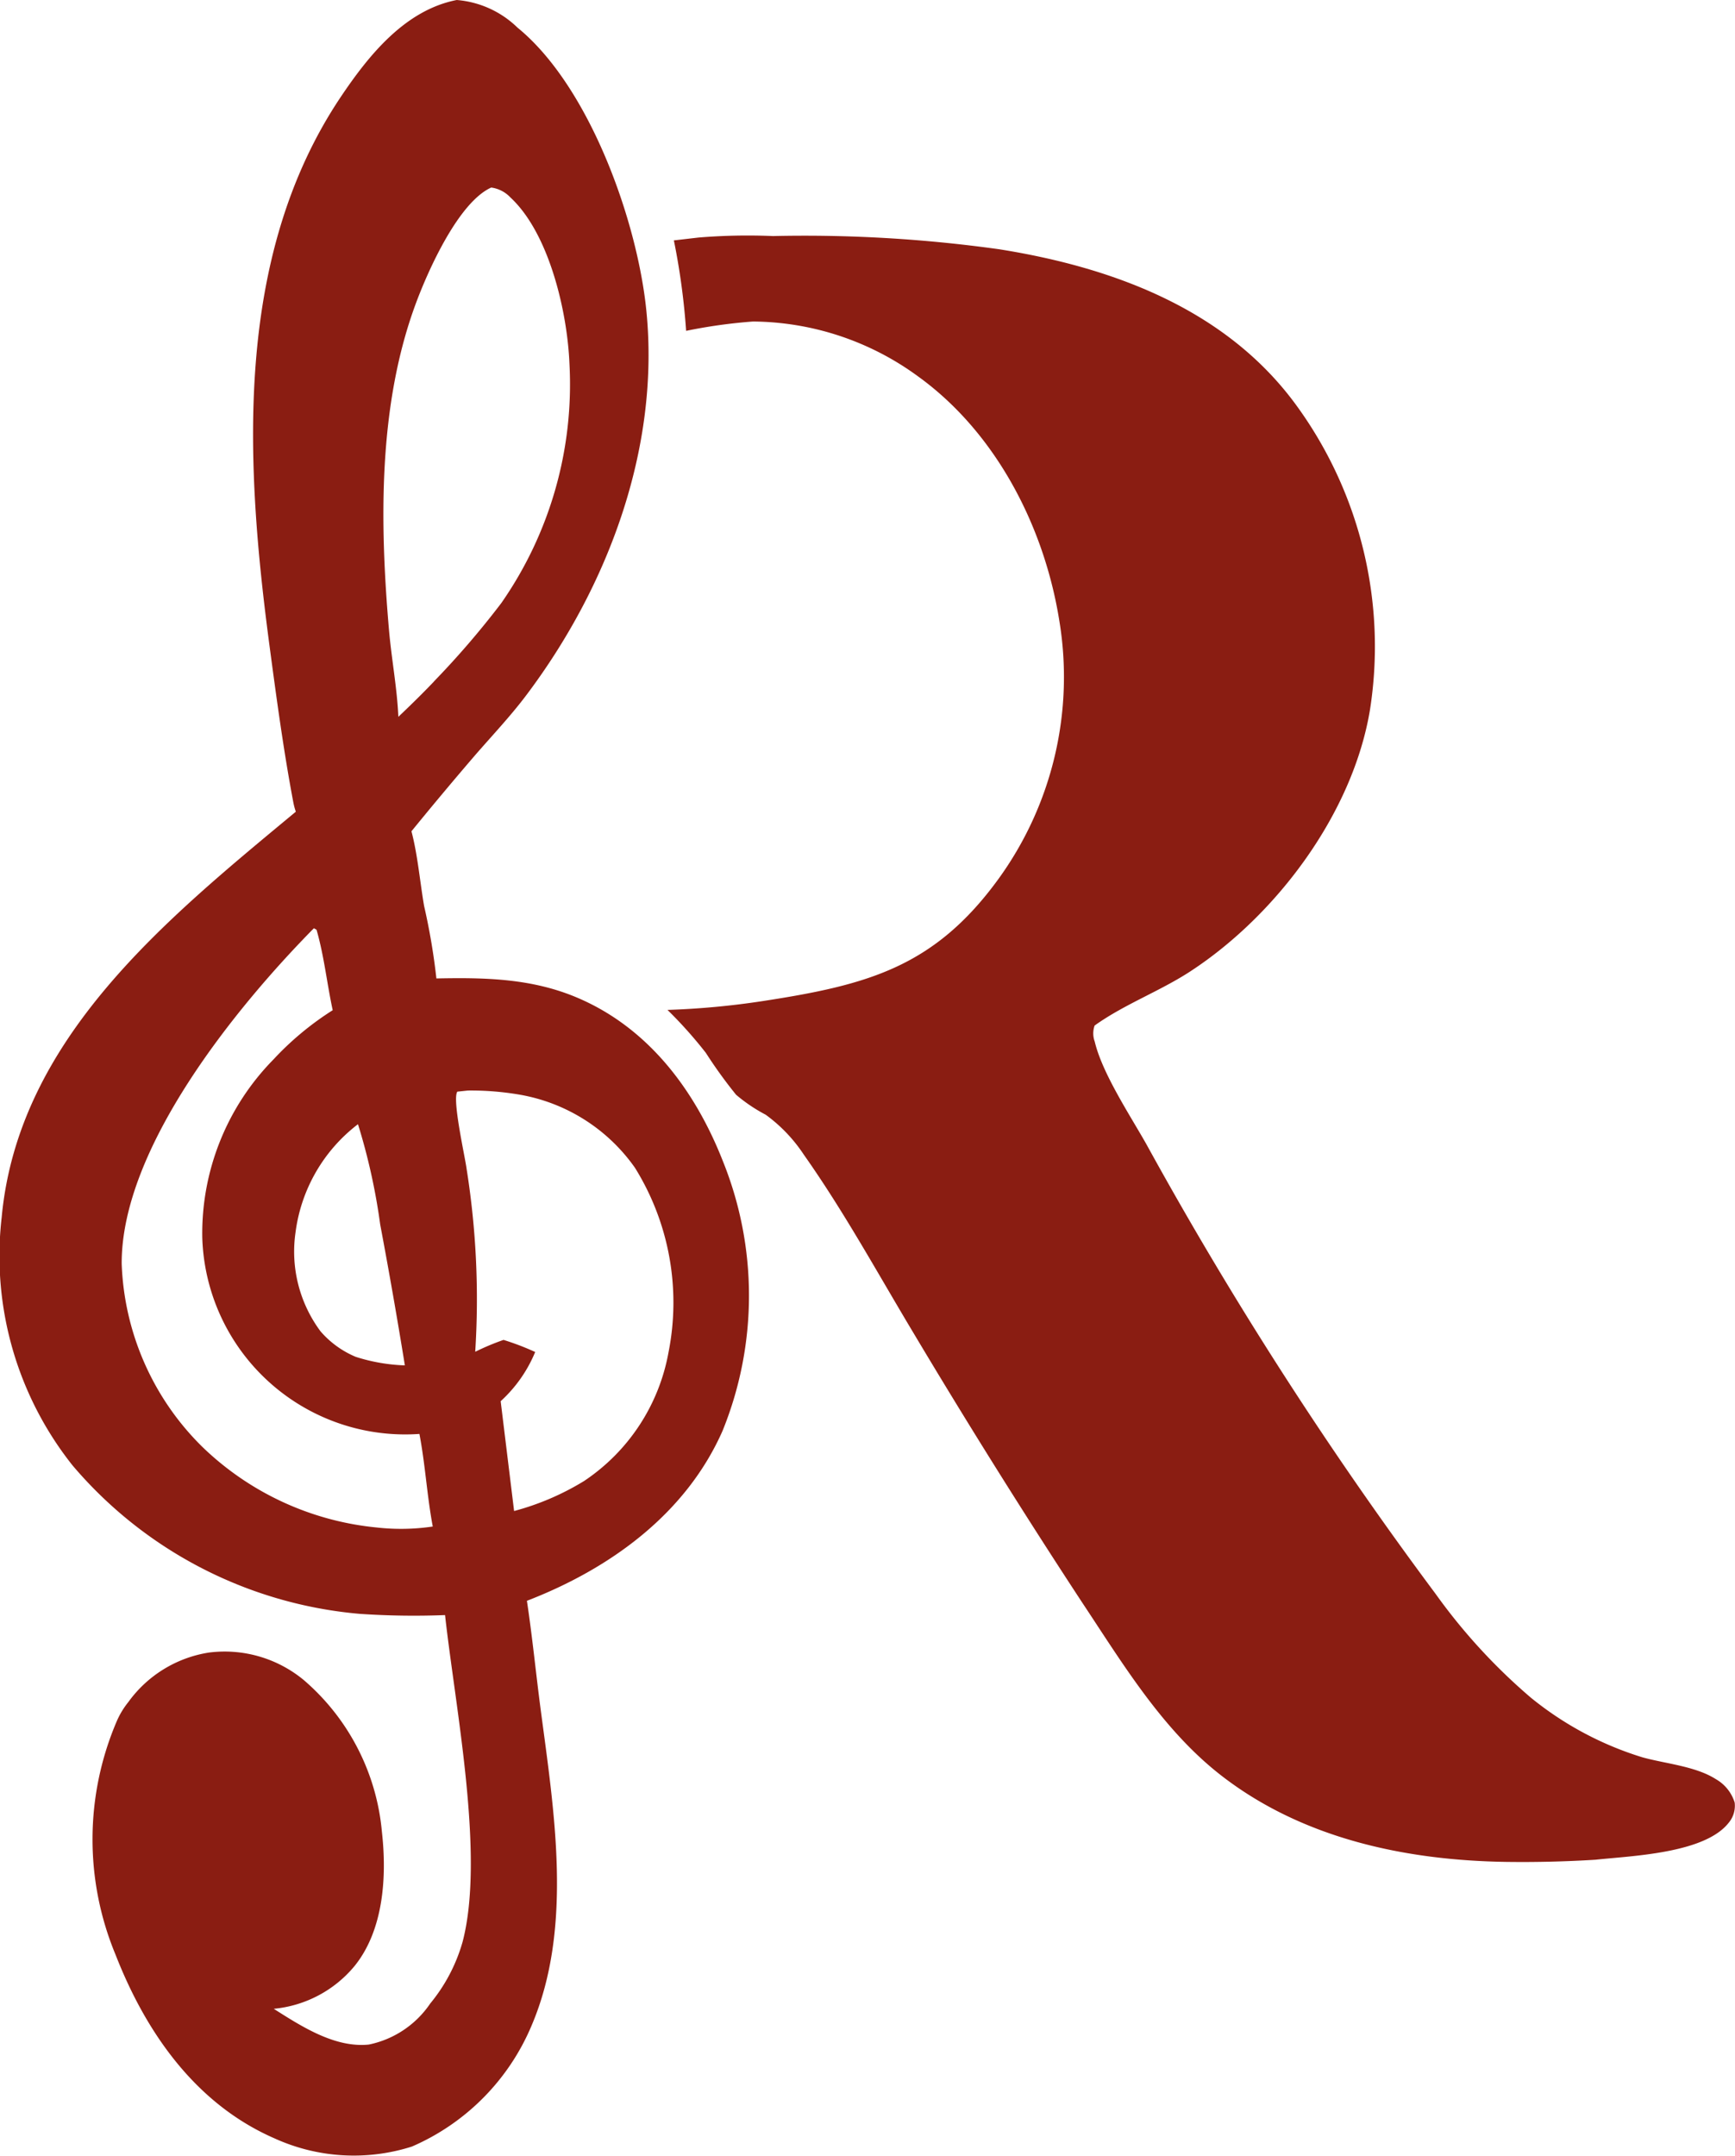 <svg xmlns="http://www.w3.org/2000/svg" xmlns:xlink="http://www.w3.org/1999/xlink" id="Gruppe_7126" data-name="Gruppe 7126" width="118.069" height="146.679" viewBox="0 0 118.069 146.679"><defs><clipPath id="clip-path"><rect id="Rechteck_564" data-name="Rechteck 564" width="118.069" height="146.679" fill="#8a1d12"></rect></clipPath></defs><g id="Gruppe_7125" data-name="Gruppe 7125" clip-path="url(#clip-path)"><path id="Pfad_13348" data-name="Pfad 13348" d="M31.081,0a6.691,6.691,0,0,1,4.137,1.881c4.9,3.992,8.163,13.174,8.769,19.272C44.917,30.5,41.37,39.934,35.8,47.319c-1.083,1.436-2.326,2.744-3.5,4.1Q30.117,53.96,28,56.558c.426,1.624.574,3.41.859,5.075a43.566,43.566,0,0,1,.838,4.938c3.336-.068,6.517-.006,9.634,1.329,4.813,2.062,7.963,6.288,9.843,11.055a24.448,24.448,0,0,1,0,18.388c-2.5,5.674-7.685,9.4-13.317,11.572.369,2.443.611,4.927.934,7.379.916,6.949,2.229,14.871-.625,21.542a15.522,15.522,0,0,1-8.136,8.211,13.022,13.022,0,0,1-9.346-.556c-5.362-2.335-8.751-7.191-10.825-12.51a20.413,20.413,0,0,1,.094-15.891,5.635,5.635,0,0,1,.779-1.284,8.35,8.35,0,0,1,5.479-3.369,8.445,8.445,0,0,1,6.478,1.884,15.422,15.422,0,0,1,5.3,10.309c.342,3.028.126,6.687-1.87,9.144a8.127,8.127,0,0,1-5.49,2.9c1.866,1.182,4.154,2.675,6.476,2.432a6.658,6.658,0,0,0,4.173-2.792,11.533,11.533,0,0,0,2.2-4.188c1.544-5.86-.513-16.027-1.191-22.24a54.4,54.4,0,0,1-5.79-.082A28.913,28.913,0,0,1,4.934,99.7,22.9,22.9,0,0,1,.115,82.819C1.248,70.619,11.376,62.5,20.131,55.226a4.643,4.643,0,0,1-.161-.589c-.661-3.481-1.144-7.06-1.613-10.576-1.663-12.45-2.5-26.518,4.824-37.454,1.9-2.831,4.37-5.916,7.9-6.607M29.528,46.366a58.855,58.855,0,0,0,4.585-5.332,26.024,26.024,0,0,0,4.638-16.309c-.144-3.482-1.364-8.832-4.016-11.29a2.185,2.185,0,0,0-1.307-.675c-2.209,1-4.258,5.554-5.105,7.822-2.6,6.954-2.484,14.961-1.853,22.263.17,1.967.552,3.962.639,5.926.826-.786,1.637-1.577,2.421-2.4m2.812,45.6a16.631,16.631,0,0,1,1.924-.807,17.6,17.6,0,0,1,2.154.823,9.35,9.35,0,0,1-2.349,3.347l.914,7.472a17.968,17.968,0,0,0,4.758-2.039A13.381,13.381,0,0,0,45.495,92a17.37,17.37,0,0,0-2.284-12.545,12.113,12.113,0,0,0-7.861-4.979,19.593,19.593,0,0,0-3.508-.279l-.72.076c-.364.528.524,4.423.632,5.26a56.409,56.409,0,0,1,.586,12.434M24.36,76.488a11.04,11.04,0,0,0-4.248,7.356,9.09,9.09,0,0,0,1.7,6.736,6.461,6.461,0,0,0,2.4,1.738,12.334,12.334,0,0,0,3.34.58q-.779-4.807-1.68-9.593a41.922,41.922,0,0,0-1.511-6.816m-3-13.334C16.014,68.578,8.245,78.149,8.281,85.993a18.406,18.406,0,0,0,5.474,12.435,19.827,19.827,0,0,0,11.895,5.5,14.714,14.714,0,0,0,3.8-.067c-.392-2.085-.508-4.211-.908-6.3A13.814,13.814,0,0,1,13.765,84.2a16.877,16.877,0,0,1,4.848-12.121,20.337,20.337,0,0,1,4.028-3.347c-.391-1.808-.587-3.7-1.1-5.474Z" transform="translate(0 0)" fill="#8a1d12"></path><path id="Pfad_13349" data-name="Pfad 13349" d="M135.125,47.076a40.878,40.878,0,0,1,5.06-.1,95.564,95.564,0,0,1,15.41.9c7.762,1.235,15.5,4.1,20.261,10.687a27.858,27.858,0,0,1,4.963,20.619c-1.154,7.025-6.326,13.958-12.206,17.808-2.095,1.371-4.495,2.24-6.536,3.7a1.6,1.6,0,0,0,.006,1.09c.509,2.154,2.388,4.988,3.512,6.977a264.136,264.136,0,0,0,19.691,30.609,39.5,39.5,0,0,0,6.473,7.051,22.476,22.476,0,0,0,7.593,4.061c1.574.437,3.6.6,4.99,1.48a2.779,2.779,0,0,1,1.291,1.6,1.8,1.8,0,0,1-.4,1.364c-1.637,2.107-6.643,2.26-9.075,2.525q-3.028.188-6.064.147c-6.829-.1-13.789-1.572-19.3-5.8-4.079-3.126-6.79-7.675-9.6-11.9q-5.938-9.056-11.487-18.358c-2.421-4.039-4.695-8.2-7.415-12.052a10.494,10.494,0,0,0-2.6-2.726,10.989,10.989,0,0,1-2.014-1.358,31.747,31.747,0,0,1-2.057-2.849,29.4,29.4,0,0,0-2.612-2.924,54.663,54.663,0,0,0,6.477-.6c7.11-1.093,11.674-2.3,16.039-8.3A23.412,23.412,0,0,0,159.666,73.1c-1.025-6.363-4.3-12.751-9.608-16.578a19.238,19.238,0,0,0-11.23-3.732,35.688,35.688,0,0,0-4.55.635,47.447,47.447,0,0,0-.834-6.154Z" transform="translate(-87.586 -30.915)" fill="#8a1d12"></path></g></svg>